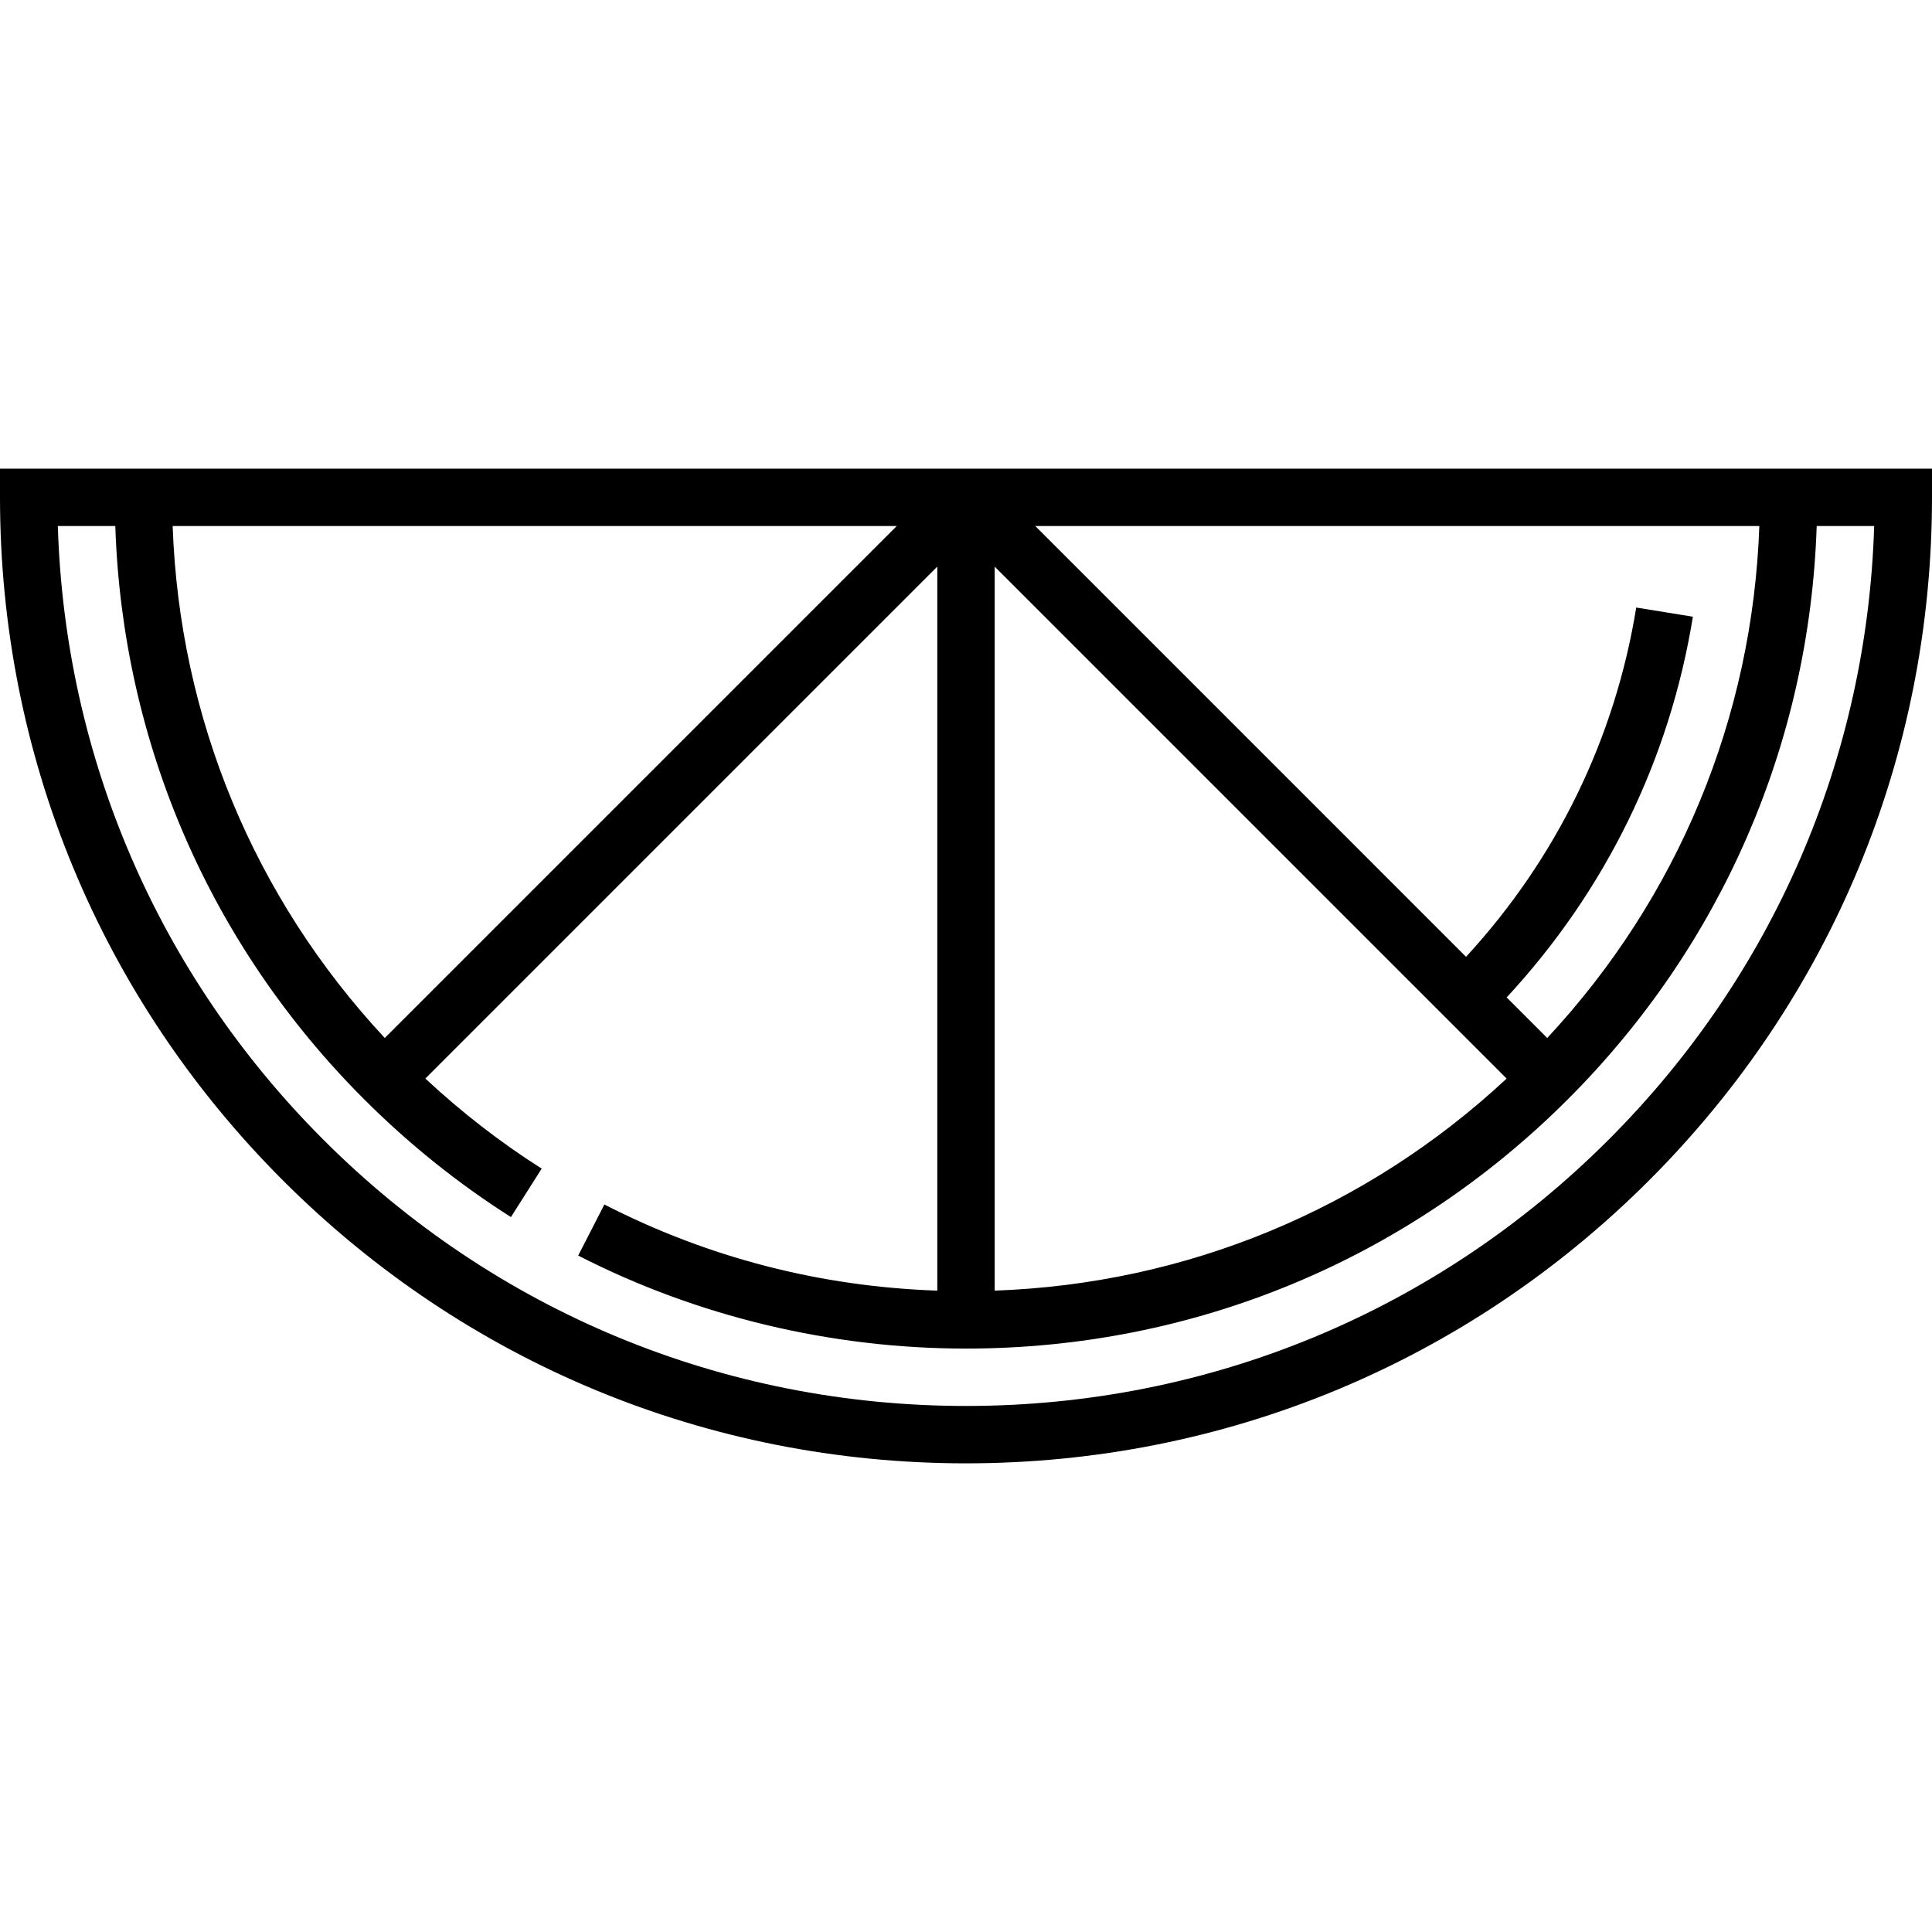 <?xml version="1.0" encoding="iso-8859-1"?>
<!-- Generator: Adobe Illustrator 19.0.0, SVG Export Plug-In . SVG Version: 6.00 Build 0)  -->
<svg version="1.1" id="Layer_1" xmlns="http://www.w3.org/2000/svg" xmlns:xlink="http://www.w3.org/1999/xlink" x="0px" y="0px"
	 viewBox="0 0 512 512" style="enable-background:new 0 0 512 512;" xml:space="preserve">
<g>
	<g>
		<path d="M481.584,124.198H30.416H0v7.604c0,68.38,26.629,132.668,74.981,181.019C123.332,361.173,187.62,387.802,256,387.802
			s132.667-26.629,181.019-74.981C485.371,264.47,512,200.182,512,131.802v-7.604H481.584z M466.241,139.406
			c-1.791,50.816-21.549,98.473-56.211,135.673l-10.751-10.751c26.193-28.254,43.208-62.981,49.354-100.893l-15.012-2.433
			c-5.632,34.742-21.18,66.588-45.106,92.563L274.357,139.406H466.241z M263.604,150.159l135.672,135.672
			c-37.199,34.662-84.858,54.403-135.672,56.197V150.159z M237.643,139.406L101.97,275.078
			c-34.663-37.199-54.42-84.857-56.213-135.672H237.643z M426.266,302.068c-45.48,45.48-105.949,70.526-170.266,70.526
			s-124.786-25.046-170.266-70.526c-43.683-43.683-68.517-101.192-70.41-162.662h15.231c1.889,57.405,25.121,111.099,65.931,151.908
			c11.84,11.84,24.933,22.345,38.915,31.222l8.151-12.839c-10.926-6.937-21.262-14.954-30.83-23.868l135.672-135.67v191.873
			c-31.088-1.074-60.735-8.729-88.228-22.828l-6.94,13.533c31.446,16.125,66.984,24.649,102.772,24.649
			c60.256,0,116.905-23.465,159.512-66.072c40.81-40.809,64.043-94.503,65.931-151.908h15.231
			C494.783,200.875,469.949,258.385,426.266,302.068z"/>
	</g>
</g>
<g>
</g>
<g>
</g>
<g>
</g>
<g>
</g>
<g>
</g>
<g>
</g>
<g>
</g>
<g>
</g>
<g>
</g>
<g>
</g>
<g>
</g>
<g>
</g>
<g>
</g>
<g>
</g>
<g>
</g>
</svg>
